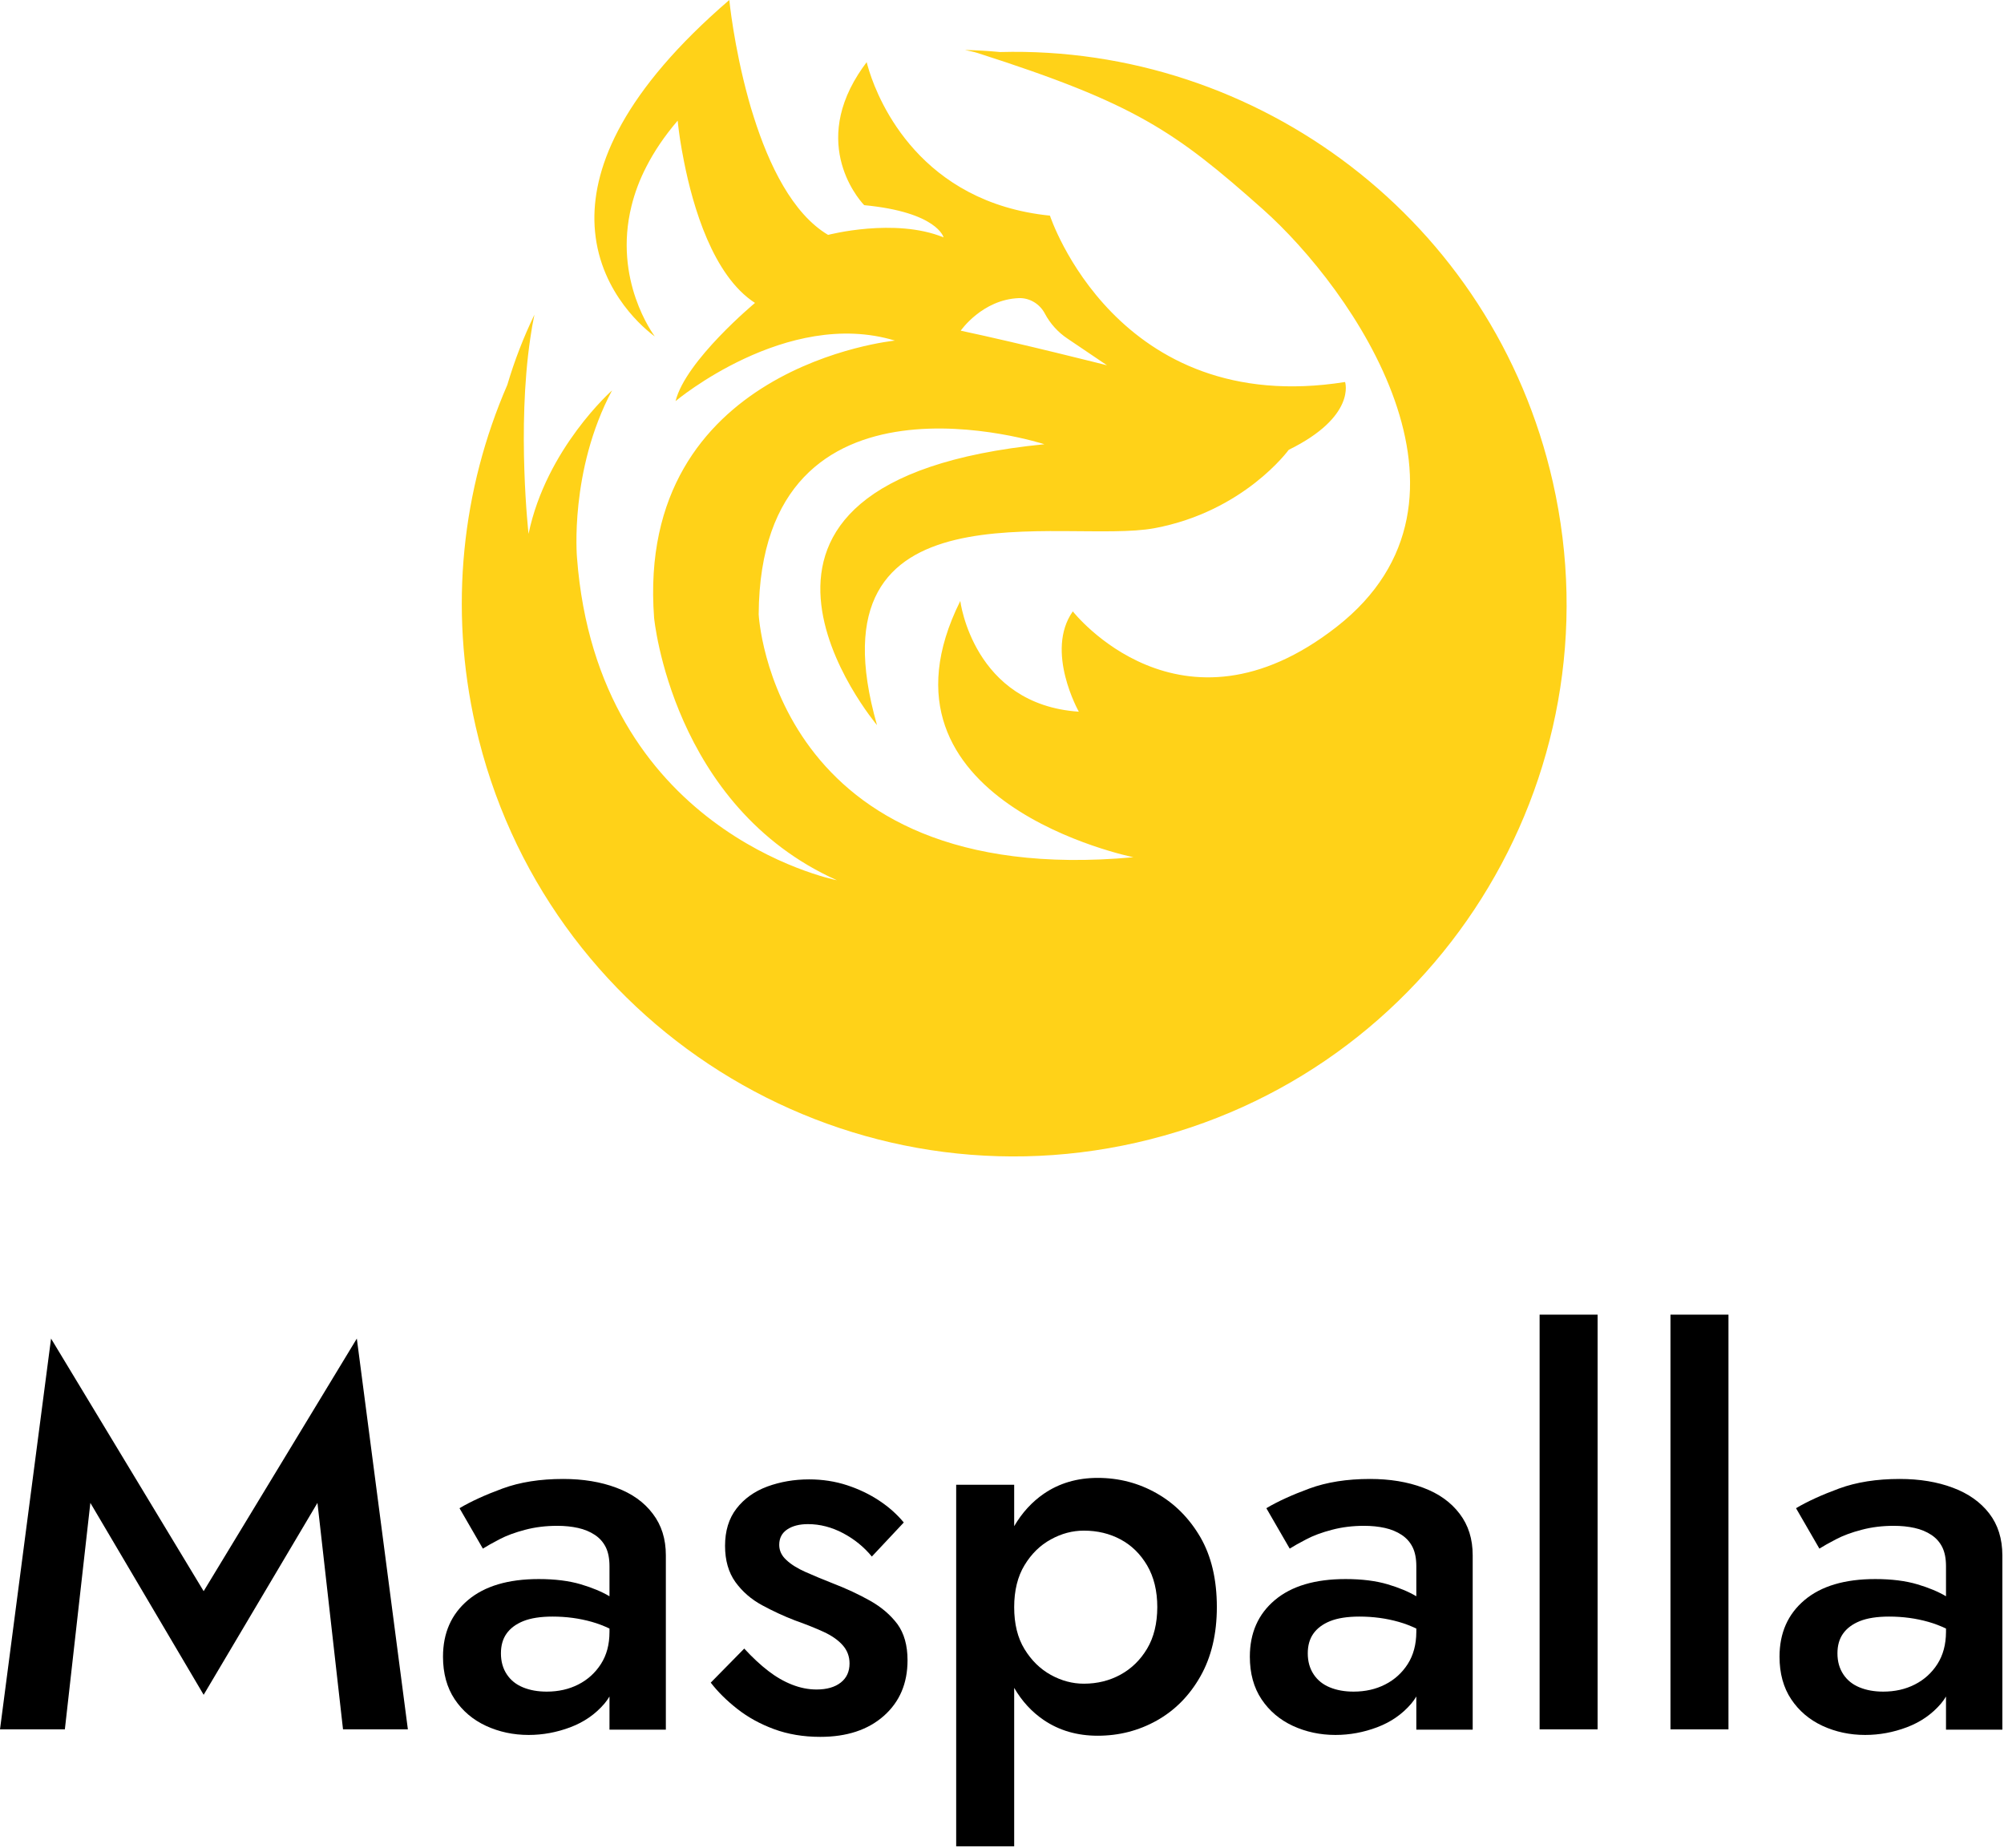<?xml version="1.0" encoding="UTF-8"?> <svg xmlns="http://www.w3.org/2000/svg" width="283" height="261" viewBox="0 0 283 261" fill="none"> <path d="M219.28 68.06C210.9 31.16 177.65 6.37 141.22 7.35C139.58 7.19 137.93 7.1 136.27 7.06C136.89 7.21 137.51 7.31 138.09 7.5C160.31 14.62 165.94 18.54 178.33 29.55C191.04 40.86 211.8 70.53 188.76 88.54C166.7 105.79 151.5 86.36 151.5 86.36C147.53 91.99 152.35 100.53 152.35 100.53C137.42 99.52 135.61 84.89 135.61 84.89C121.45 113.3 160.06 121.09 160.06 121.09C109.05 125.74 107.14 86.79 107.14 86.79C107.35 49.72 147.49 62.75 147.49 62.75C94.76 67.97 123.85 102.43 123.85 102.43C113.83 67.35 150.38 76.97 163.03 74.61C175.68 72.25 181.99 63.54 181.99 63.54C191.57 58.83 189.95 53.96 189.95 53.96C157.65 59.09 148.27 30.46 148.27 30.46C130.03 28.61 124.15 14.46 122.76 10.07C122.5 9.26 122.39 8.78 122.39 8.78C121.94 9.37 121.54 9.95 121.18 10.52C114.38 21.27 122.04 28.98 122.04 28.98C132.38 29.97 133.25 33.53 133.25 33.53C126.35 30.71 116.94 33.18 116.94 33.18C111.9 30.18 108.58 23.27 106.45 16.54C106.16 15.65 105.9 14.76 105.66 13.88V13.87C103.63 6.5 102.99 0 102.99 0C88.02 12.89 83.81 23.36 83.94 31.16C83.96 32.26 84.07 33.3 84.24 34.3C85.73 42.76 92.17 47.3 92.47 47.52C92.25 47.22 86.58 39.56 89.18 29.09C89.62 27.31 90.29 25.45 91.28 23.54C92.36 21.43 93.8 19.26 95.7 17.04C95.7 17.04 95.79 18.06 96.04 19.71C96.17 20.58 96.36 21.63 96.59 22.8C97.84 29.14 100.67 38.95 106.62 42.79C106.62 42.79 96.81 50.94 95.4 56.66C95.4 56.66 111.09 43.47 126.38 48.11C126.38 48.11 89.71 51.7 92.37 87.27C92.37 87.27 94.88 113.9 118.19 124.34C117.25 124.15 84.39 117.25 81.48 78.75C81.48 78.75 80.39 66.49 86.43 55.15C86.43 55.15 77.14 63.35 74.64 75.41C74.64 75.41 72.98 60.61 74.89 47.76C75.05 46.63 75.24 45.54 75.47 44.45C73.93 47.64 72.65 50.95 71.64 54.37C65.27 69.04 63.35 85.81 67.17 102.61C76.71 144.61 118.49 170.94 160.5 161.4C202.5 151.86 228.82 110.07 219.28 68.06ZM143.88 42.11C145.42 42.06 146.84 42.94 147.55 44.29C148.31 45.72 149.41 46.94 150.75 47.83L156.33 51.6C156.33 51.6 144.19 48.52 135.67 46.71C135.67 46.71 138.69 42.32 143.88 42.11Z" fill="#FFD218"></path> <path d="M28.76 224.76L7.21 189.08L0 244.28H9.16L12.76 212.29L28.76 239.4L44.83 212.29L48.44 244.28H57.6L50.39 189.08L28.76 224.76Z" fill="black"></path> <path d="M87.04 210.15C84.84 209.32 82.33 208.91 79.53 208.91C76.27 208.91 73.42 209.36 70.97 210.26C68.52 211.16 66.49 212.09 64.89 213.04L68.19 218.75C68.74 218.4 69.52 217.96 70.52 217.44C71.52 216.91 72.74 216.46 74.16 216.09C75.59 215.71 77.1 215.53 78.7 215.53C79.75 215.53 80.73 215.63 81.63 215.83C82.53 216.03 83.32 216.36 84 216.81C84.68 217.26 85.19 217.84 85.54 218.54C85.89 219.24 86.07 220.14 86.07 221.24V225.48C84.99 224.84 83.66 224.28 82.05 223.8C80.37 223.3 78.38 223.05 76.08 223.05C71.77 223.05 68.44 224.04 66.09 226.02C63.74 228 62.56 230.66 62.56 234.02C62.56 236.37 63.11 238.38 64.21 240.03C65.31 241.68 66.79 242.93 68.64 243.79C70.49 244.64 72.49 245.07 74.65 245.07C76.65 245.07 78.62 244.71 80.55 243.98C82.48 243.25 84.08 242.14 85.36 240.64C85.63 240.32 85.86 239.99 86.07 239.64V244.32H94.03V219.69C94.03 217.39 93.42 215.44 92.19 213.83C90.96 212.19 89.25 210.97 87.04 210.15ZM84.86 235.05C84.06 236.3 82.99 237.27 81.67 237.94C80.34 238.62 78.85 238.95 77.2 238.95C75.95 238.95 74.83 238.75 73.86 238.35C72.88 237.95 72.12 237.34 71.57 236.51C71.02 235.68 70.74 234.7 70.74 233.54C70.74 232.44 71 231.51 71.53 230.76C72.06 230.01 72.84 229.42 73.9 228.99C74.95 228.57 76.33 228.35 78.03 228.35C79.98 228.35 81.83 228.6 83.59 229.1C84.44 229.34 85.27 229.66 86.07 230.04V230.52C86.07 232.29 85.67 233.79 84.86 235.05Z" fill="black"></path> <path d="M122.87 226.11C121.27 225.21 119.49 224.38 117.54 223.63C116.14 223.08 114.87 222.55 113.75 222.05C112.62 221.55 111.72 220.99 111.05 220.36C110.37 219.74 110.04 219.02 110.04 218.22C110.04 217.27 110.42 216.54 111.17 216.04C111.92 215.54 112.9 215.29 114.1 215.29C115.8 215.29 117.45 215.72 119.06 216.57C120.66 217.42 122.01 218.52 123.12 219.87L127.63 215.06C126.68 213.91 125.53 212.88 124.17 211.98C122.82 211.08 121.3 210.35 119.63 209.8C117.95 209.25 116.16 208.97 114.26 208.97C112.16 208.97 110.19 209.31 108.36 209.98C106.53 210.66 105.08 211.7 104 213.1C102.92 214.5 102.39 216.26 102.39 218.36C102.39 220.41 102.88 222.11 103.85 223.47C104.83 224.82 106.08 225.91 107.61 226.74C109.14 227.57 110.68 228.28 112.23 228.88C113.78 229.43 115.13 229.97 116.29 230.5C117.44 231.03 118.34 231.65 118.99 232.38C119.64 233.11 119.97 233.97 119.97 234.97C119.97 236.12 119.56 237.02 118.73 237.67C117.9 238.32 116.76 238.65 115.31 238.65C114.16 238.65 113.01 238.42 111.86 237.97C110.71 237.52 109.58 236.87 108.48 236.02C107.38 235.17 106.25 234.12 105.1 232.87L100.37 237.68C101.37 238.98 102.62 240.22 104.13 241.4C105.63 242.58 107.36 243.53 109.31 244.25C111.26 244.97 113.44 245.34 115.84 245.34C119.59 245.34 122.59 244.35 124.82 242.37C127.05 240.39 128.16 237.78 128.16 234.52C128.16 232.42 127.68 230.72 126.73 229.41C125.75 228.11 124.47 227.01 122.87 226.11Z" fill="black"></path> <path d="M163.35 210.94C160.8 209.49 158.02 208.76 155.01 208.76C152.11 208.76 149.57 209.51 147.39 211.01C145.71 212.17 144.32 213.7 143.22 215.58V209.73H135.03V260.8H143.22V238.42C144.32 240.31 145.71 241.82 147.39 242.96C149.57 244.44 152.11 245.18 155.01 245.18C158.02 245.18 160.79 244.47 163.35 243.04C165.9 241.61 167.96 239.54 169.51 236.81C171.06 234.08 171.84 230.81 171.84 227.01C171.84 223.1 171.06 219.81 169.51 217.13C167.95 214.46 165.9 212.39 163.35 210.94ZM162 232.87C161.05 234.47 159.79 235.7 158.24 236.55C156.69 237.4 154.96 237.83 153.06 237.83C151.46 237.83 149.91 237.42 148.4 236.59C146.9 235.76 145.66 234.55 144.68 232.95C143.7 231.35 143.22 229.37 143.22 227.02C143.22 224.67 143.71 222.69 144.68 221.09C145.65 219.49 146.89 218.27 148.4 217.45C149.9 216.62 151.45 216.21 153.06 216.21C154.96 216.21 156.69 216.62 158.24 217.45C159.79 218.28 161.04 219.5 162 221.13C162.95 222.76 163.43 224.72 163.43 227.03C163.42 229.31 162.95 231.27 162 232.87Z" fill="black"></path> <path d="M200.98 210.15C198.78 209.32 196.27 208.91 193.47 208.91C190.22 208.91 187.36 209.36 184.91 210.26C182.46 211.16 180.43 212.09 178.83 213.04L182.13 218.75C182.68 218.4 183.46 217.96 184.46 217.44C185.46 216.91 186.67 216.46 188.1 216.09C189.53 215.71 191.04 215.53 192.64 215.53C193.69 215.53 194.67 215.63 195.57 215.83C196.47 216.03 197.26 216.36 197.94 216.81C198.62 217.26 199.13 217.84 199.48 218.54C199.83 219.24 200.01 220.14 200.01 221.24V225.48C198.93 224.84 197.6 224.28 195.99 223.8C194.31 223.3 192.32 223.05 190.02 223.05C185.71 223.05 182.38 224.04 180.03 226.02C177.68 228 176.5 230.66 176.5 234.02C176.5 236.37 177.05 238.38 178.15 240.03C179.25 241.68 180.73 242.93 182.58 243.79C184.43 244.64 186.43 245.07 188.59 245.07C190.59 245.07 192.56 244.71 194.49 243.98C196.42 243.25 198.02 242.14 199.3 240.64C199.57 240.32 199.8 239.99 200.01 239.64V244.32H207.97V219.69C207.97 217.39 207.36 215.44 206.13 213.83C204.89 212.19 203.18 210.97 200.98 210.15ZM198.8 235.05C198 236.3 196.93 237.27 195.61 237.94C194.28 238.62 192.79 238.95 191.14 238.95C189.89 238.95 188.77 238.75 187.8 238.35C186.82 237.95 186.06 237.34 185.51 236.51C184.96 235.68 184.68 234.7 184.68 233.54C184.68 232.44 184.94 231.51 185.47 230.76C186 230.01 186.78 229.42 187.84 228.99C188.89 228.57 190.27 228.35 191.97 228.35C193.92 228.35 195.77 228.6 197.53 229.1C198.38 229.34 199.21 229.66 200.01 230.04V230.52C200 232.29 199.6 233.79 198.8 235.05Z" fill="black"></path> <path d="M225.61 185.7H217.42V244.28H225.61V185.7Z" fill="black"></path> <path d="M244.09 185.7H235.9V244.28H244.09V185.7Z" fill="black"></path> <path d="M280.92 213.79C279.69 212.19 277.98 210.97 275.78 210.15C273.58 209.32 271.07 208.91 268.27 208.91C265.02 208.91 262.16 209.36 259.71 210.26C257.26 211.16 255.23 212.09 253.63 213.04L256.93 218.75C257.48 218.4 258.26 217.96 259.26 217.44C260.26 216.91 261.47 216.46 262.9 216.09C264.33 215.71 265.84 215.53 267.44 215.53C268.49 215.53 269.47 215.63 270.37 215.83C271.27 216.03 272.06 216.36 272.74 216.81C273.42 217.26 273.93 217.84 274.28 218.54C274.63 219.24 274.81 220.14 274.81 221.24V225.48C273.73 224.84 272.4 224.28 270.79 223.8C269.11 223.3 267.12 223.05 264.82 223.05C260.51 223.05 257.18 224.04 254.83 226.02C252.48 228 251.3 230.66 251.3 234.02C251.3 236.37 251.85 238.38 252.95 240.03C254.05 241.68 255.53 242.93 257.38 243.79C259.23 244.64 261.23 245.07 263.39 245.07C265.39 245.07 267.36 244.71 269.29 243.98C271.22 243.25 272.82 242.14 274.1 240.64C274.37 240.32 274.6 239.99 274.81 239.64V244.32H282.77V219.69C282.76 217.35 282.15 215.39 280.92 213.79ZM273.6 235.05C272.8 236.3 271.73 237.27 270.41 237.94C269.08 238.62 267.59 238.95 265.94 238.95C264.69 238.95 263.57 238.75 262.6 238.35C261.62 237.95 260.86 237.34 260.31 236.51C259.76 235.68 259.48 234.7 259.48 233.54C259.48 232.44 259.74 231.51 260.27 230.76C260.8 230.01 261.58 229.42 262.64 228.99C263.69 228.57 265.07 228.35 266.77 228.35C268.72 228.35 270.57 228.6 272.33 229.1C273.18 229.34 274.01 229.66 274.81 230.04V230.52C274.8 232.29 274.4 233.79 273.6 235.05Z" fill="black"></path> </svg> 